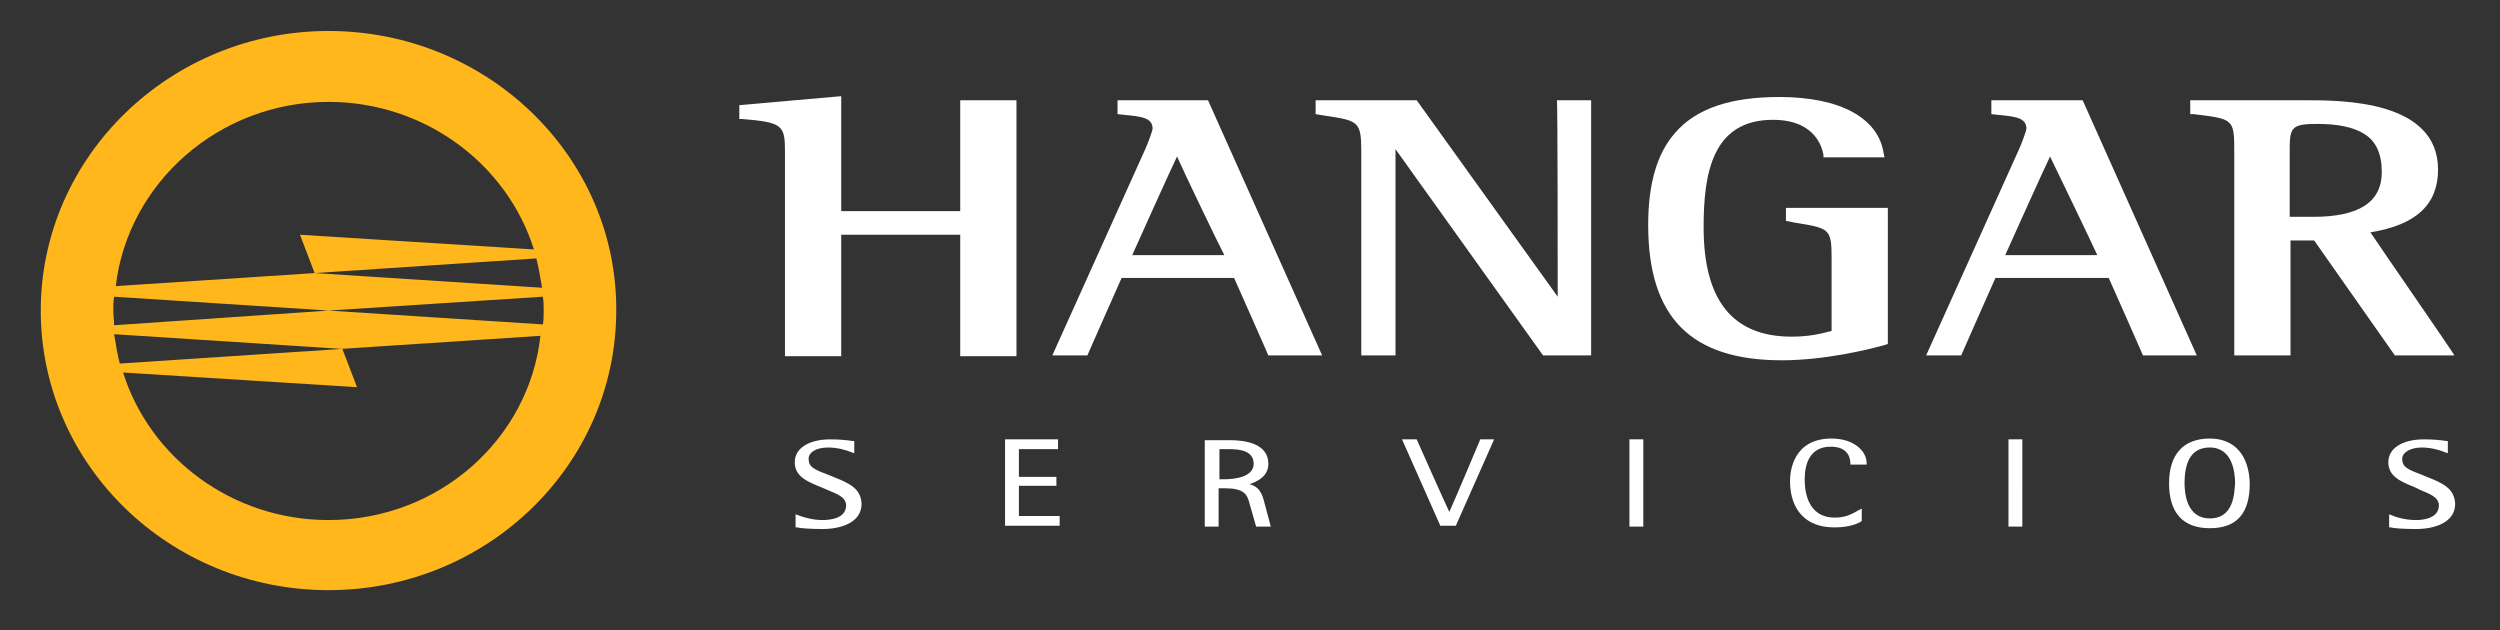 <?xml version="1.0" encoding="utf-8"?>
<!-- Generator: Adobe Illustrator 26.0.3, SVG Export Plug-In . SVG Version: 6.00 Build 0)  -->
<svg version="1.1" id="Capa_1" xmlns="http://www.w3.org/2000/svg" xmlns:xlink="http://www.w3.org/1999/xlink" x="0px" y="0px"
	 viewBox="0 0 306.7 77.3" style="enable-background:new 0 0 306.7 77.3;" xml:space="preserve">
<rect x="0" y="0" width="306.7" height="77.3" fill="#333333" stroke="none"/>
<style type="text/css">
	.st0{fill:#FFB71B;}
	.st1{fill:#FFFFFF;}
</style>
<g>
	<path class="st0" d="M40.3,3.8C20.9,3.8,5,19.2,5,38.1c0,18.9,15.8,34.3,35.3,34.3c19.5,0,35.3-15.4,35.3-34.3
		C75.7,19.2,59.8,3.8,40.3,3.8z M40.3,12.5c11.8,0,21.9,7.6,25.2,18.1l-28.7-1.8l1.8,4.7l27.2-1.8c0.3,1.2,0.5,2.4,0.7,3.6
		l-27.9-1.8l-24.4,1.6C15.7,22.4,26.9,12.5,40.3,12.5z M66.7,38.1c0,0.6,0,1.1-0.1,1.7l-26.3-1.7l-26.3,1.8c0-0.6-0.1-1.2-0.1-1.8
		c0-0.6,0-1.1,0.1-1.7l26.3,1.7l26.3-1.7C66.7,37,66.7,37.6,66.7,38.1z M40.3,63.8c-11.8,0-21.9-7.6-25.2-18.1l28.7,1.8l-1.8-4.7
		l-27.3,1.8c-0.3-1.1-0.5-2.4-0.7-3.6l27.9,1.8l24.4-1.6C64.9,53.9,53.8,63.8,40.3,63.8z"/>
	<g>
		<path class="st1" d="M117.8,25.9c-0.7,0-13.9,0-14.6,0c0-0.7,0-14.1,0-14.1l-12.5,1.1v1.7l0.3,0c5.1,0.4,5.3,0.8,5.3,4.1v25h6.9
			c0,0,0-14.2,0-14.9c0.7,0,13.9,0,14.6,0c0,0.7,0,14.9,0,14.9h6.9V12.3h-6.9C117.8,12.3,117.8,25.2,117.8,25.9z"/>
		<path class="st1" d="M137.1,12.3V14l0.9,0.1c2.2,0.2,3.4,0.4,3.4,1.7c0,0.2-0.5,1.6-0.9,2.5c0,0-11.4,25.3-11.4,25.3h4.3
			c0,0,4-9.1,4.2-9.5c0.4,0,13.4,0,13.8,0c0.2,0.4,4.2,9.5,4.2,9.5h6.6l-14-31.3H137.1z M150.2,31.3c-1,0-10.3,0-11.3,0
			c0.4-0.9,4.9-10.9,5.5-12.1C144.9,20.4,149.7,30.4,150.2,31.3z"/>
		<path class="st1" d="M191.1,36.4c-1-1.4-17.3-24.1-17.3-24.1h-12.4v1.7l1.2,0.2c4,0.6,4.4,0.7,4.4,4.3v25.1h4.2c0,0,0-23.5,0-25.3
			c1,1.4,18.1,25.3,18.1,25.3h5.9V12.3h-4.2C191.1,12.3,191.1,34.7,191.1,36.4z"/>
		<path class="st1" d="M219.1,27.1l1,0.2c4.3,0.7,4.6,0.7,4.6,4.3c0,0,0,8.4,0,9c-1.5,0.4-2.9,0.7-4.9,0.7
			c-7.2,0-10.8-4.4-10.8-13.4c0-6.5,1-13.2,8.5-13.2c5.5,0,6.1,3.8,6.2,4.3l0,0.3h7.5l-0.1-0.4c-0.6-4.4-5.3-7-12.8-7
			c-6,0-10.2,1.4-12.8,4.4c-2.2,2.5-3.3,6.2-3.3,11.3c0,11.3,5.2,16.6,16.4,16.6c5.2,0,10.6-1.3,12.7-1.9l0.3-0.1V25.5h-12.5V27.1z"
			/>
		<path class="st1" d="M244.3,12.3V14l0.9,0.1c2.2,0.2,3.4,0.4,3.4,1.7c0,0.2-0.5,1.6-0.9,2.5c0,0-11.4,25.3-11.4,25.3h4.3
			c0,0,4-9.1,4.2-9.5c0.4,0,13.4,0,13.9,0c0.2,0.4,4.2,9.5,4.2,9.5h6.6l-14-31.3H244.3z M257.3,31.3c-1,0-10.3,0-11.3,0
			c0.4-0.9,4.9-10.9,5.5-12.1C252.1,20.4,256.9,30.4,257.3,31.3z"/>
		<path class="st1" d="M290.8,28.5c5.6-0.9,8.3-3.4,8.3-7.7c0-8.5-11.8-8.5-16.2-8.5h-14.2V14l0.4,0c5,0.6,5,0.6,5,4.8v24.8h6.9
			c0,0,0-13.5,0-14.1c0.5,0,2.6,0,2.9,0c0.2,0.3,9.9,14.1,9.9,14.1h7.3C301.2,43.6,291.3,29.3,290.8,28.5z M292.2,21.1
			c0,3.7-2.8,5.5-8.4,5.5c0,0-2.3,0-2.9,0c0-0.6,0-7.7,0-7.7c0-3.2,0-3.7,3.4-3.7c2.5,0,4.4,0.4,5.7,1.2
			C291.5,17.3,292.2,18.9,292.2,21.1z"/>
	</g>
	<path class="st1" d="M153.3,59.4c1.2-0.4,2.3-1.1,2.3-2.5c0-1.3-0.8-2.9-4.8-2.9h-3v10.6h1.7c0,0,0-4.2,0-4.7c0.3,0,0.7,0,0.7,0
		c2.4,0,2.8,0.7,3.1,1.9l0.8,2.8h1.8l-0.8-3C154.8,60.4,154.4,59.7,153.3,59.4z M150.1,58.8c0,0-0.3,0-0.5,0v-3.7c0.3,0,1.2,0,1.2,0
		c1.3,0,3,0.2,3,1.8C153.8,58.4,151.8,58.8,150.1,58.8z M177.8,62.8c-0.4-0.8-4-8.9-4-8.9H172l4.7,10.6h1.9l4.7-10.6h-1.7
		C181.6,53.9,178.2,62,177.8,62.8z M103.2,58.9l-1.7-0.7c-1.6-0.6-2.3-0.9-2.3-1.9c0-0.8,0.9-1.4,2.4-1.4c1.1,0,2.2,0.3,2.9,0.6
		l0.3,0.1v-1.5l-0.2,0c-0.7-0.1-1.6-0.2-2.7-0.2c-2.7,0-4.4,1.1-4.4,2.8c0,1.8,1.6,2.4,3.3,3.1l0.7,0.3c1.2,0.5,2.3,0.9,2.3,1.9
		c0,1.7-2.2,1.8-2.9,1.8c-1.3,0-2.5-0.4-3-0.6l-0.3-0.1v1.6l0.2,0c0.3,0.1,1.6,0.2,3.1,0.2c2.3,0,4.8-0.8,4.8-3.1
		C105.6,60.1,104.5,59.5,103.2,58.9z M125,59.6c0.4,0,4.6,0,4.6,0v-1.1c0,0-4.1,0-4.6,0v-3.4c0.4,0,4.8,0,4.8,0v-1.2h-6.5v10.6h6.7
		v-1.2c0,0-4.5,0-5,0V59.6z M224.7,53.8c-4.7,0-5.1,4-5.1,5.2c0,3.6,2,5.7,5.4,5.7c1.3,0,2.4-0.2,3.3-0.7l0.1-0.1v-1.5l-0.4,0.2
		c-0.7,0.4-1.5,0.9-2.9,0.9c-3.4,0-3.7-3.3-3.7-4.7c0-1.5,0.4-4,3.2-4c2.2,0,2.4,1.5,2.4,2v0.2h2v-0.2
		C229,55.4,227.5,53.8,224.7,53.8z M271.1,53.8c-3.2,0-5,1.9-5,5.5c0,3.6,1.7,5.5,5,5.5c3.3,0,4.9-1.8,4.9-5.5
		C275.9,55.8,274.1,53.8,271.1,53.8z M271.1,63.6c-2.8,0-3.1-3-3.1-4.3c0-2.9,1-4.4,3.1-4.4c2.8,0,3.1,3.1,3.1,4.4
		C274.1,60.4,274.1,63.6,271.1,63.6z M246.4,64.6h1.7V53.9h-1.7V64.6z M199.9,64.6h1.7V53.9h-1.7V64.6z M298.7,58.9l-1.7-0.7
		c-1.6-0.6-2.3-0.9-2.3-1.9c0-0.8,1-1.4,2.4-1.4c1.1,0,2.2,0.3,2.9,0.6l0.3,0.1v-1.5l-0.2,0c-0.6-0.1-1.6-0.2-2.7-0.2
		c-2.7,0-4.4,1.1-4.4,2.8c0,1.8,1.6,2.4,3.3,3.1l0.6,0.3c1.2,0.5,2.3,0.9,2.3,1.9c0,1.7-2.2,1.8-2.8,1.8c-1.4,0-2.6-0.4-3-0.6
		l-0.3-0.1v1.6l0.2,0c0.3,0.1,1.5,0.2,3.1,0.2c2.3,0,4.8-0.8,4.8-3.1C301.1,60.1,300,59.5,298.7,58.9z"/>
</g>
</svg>
